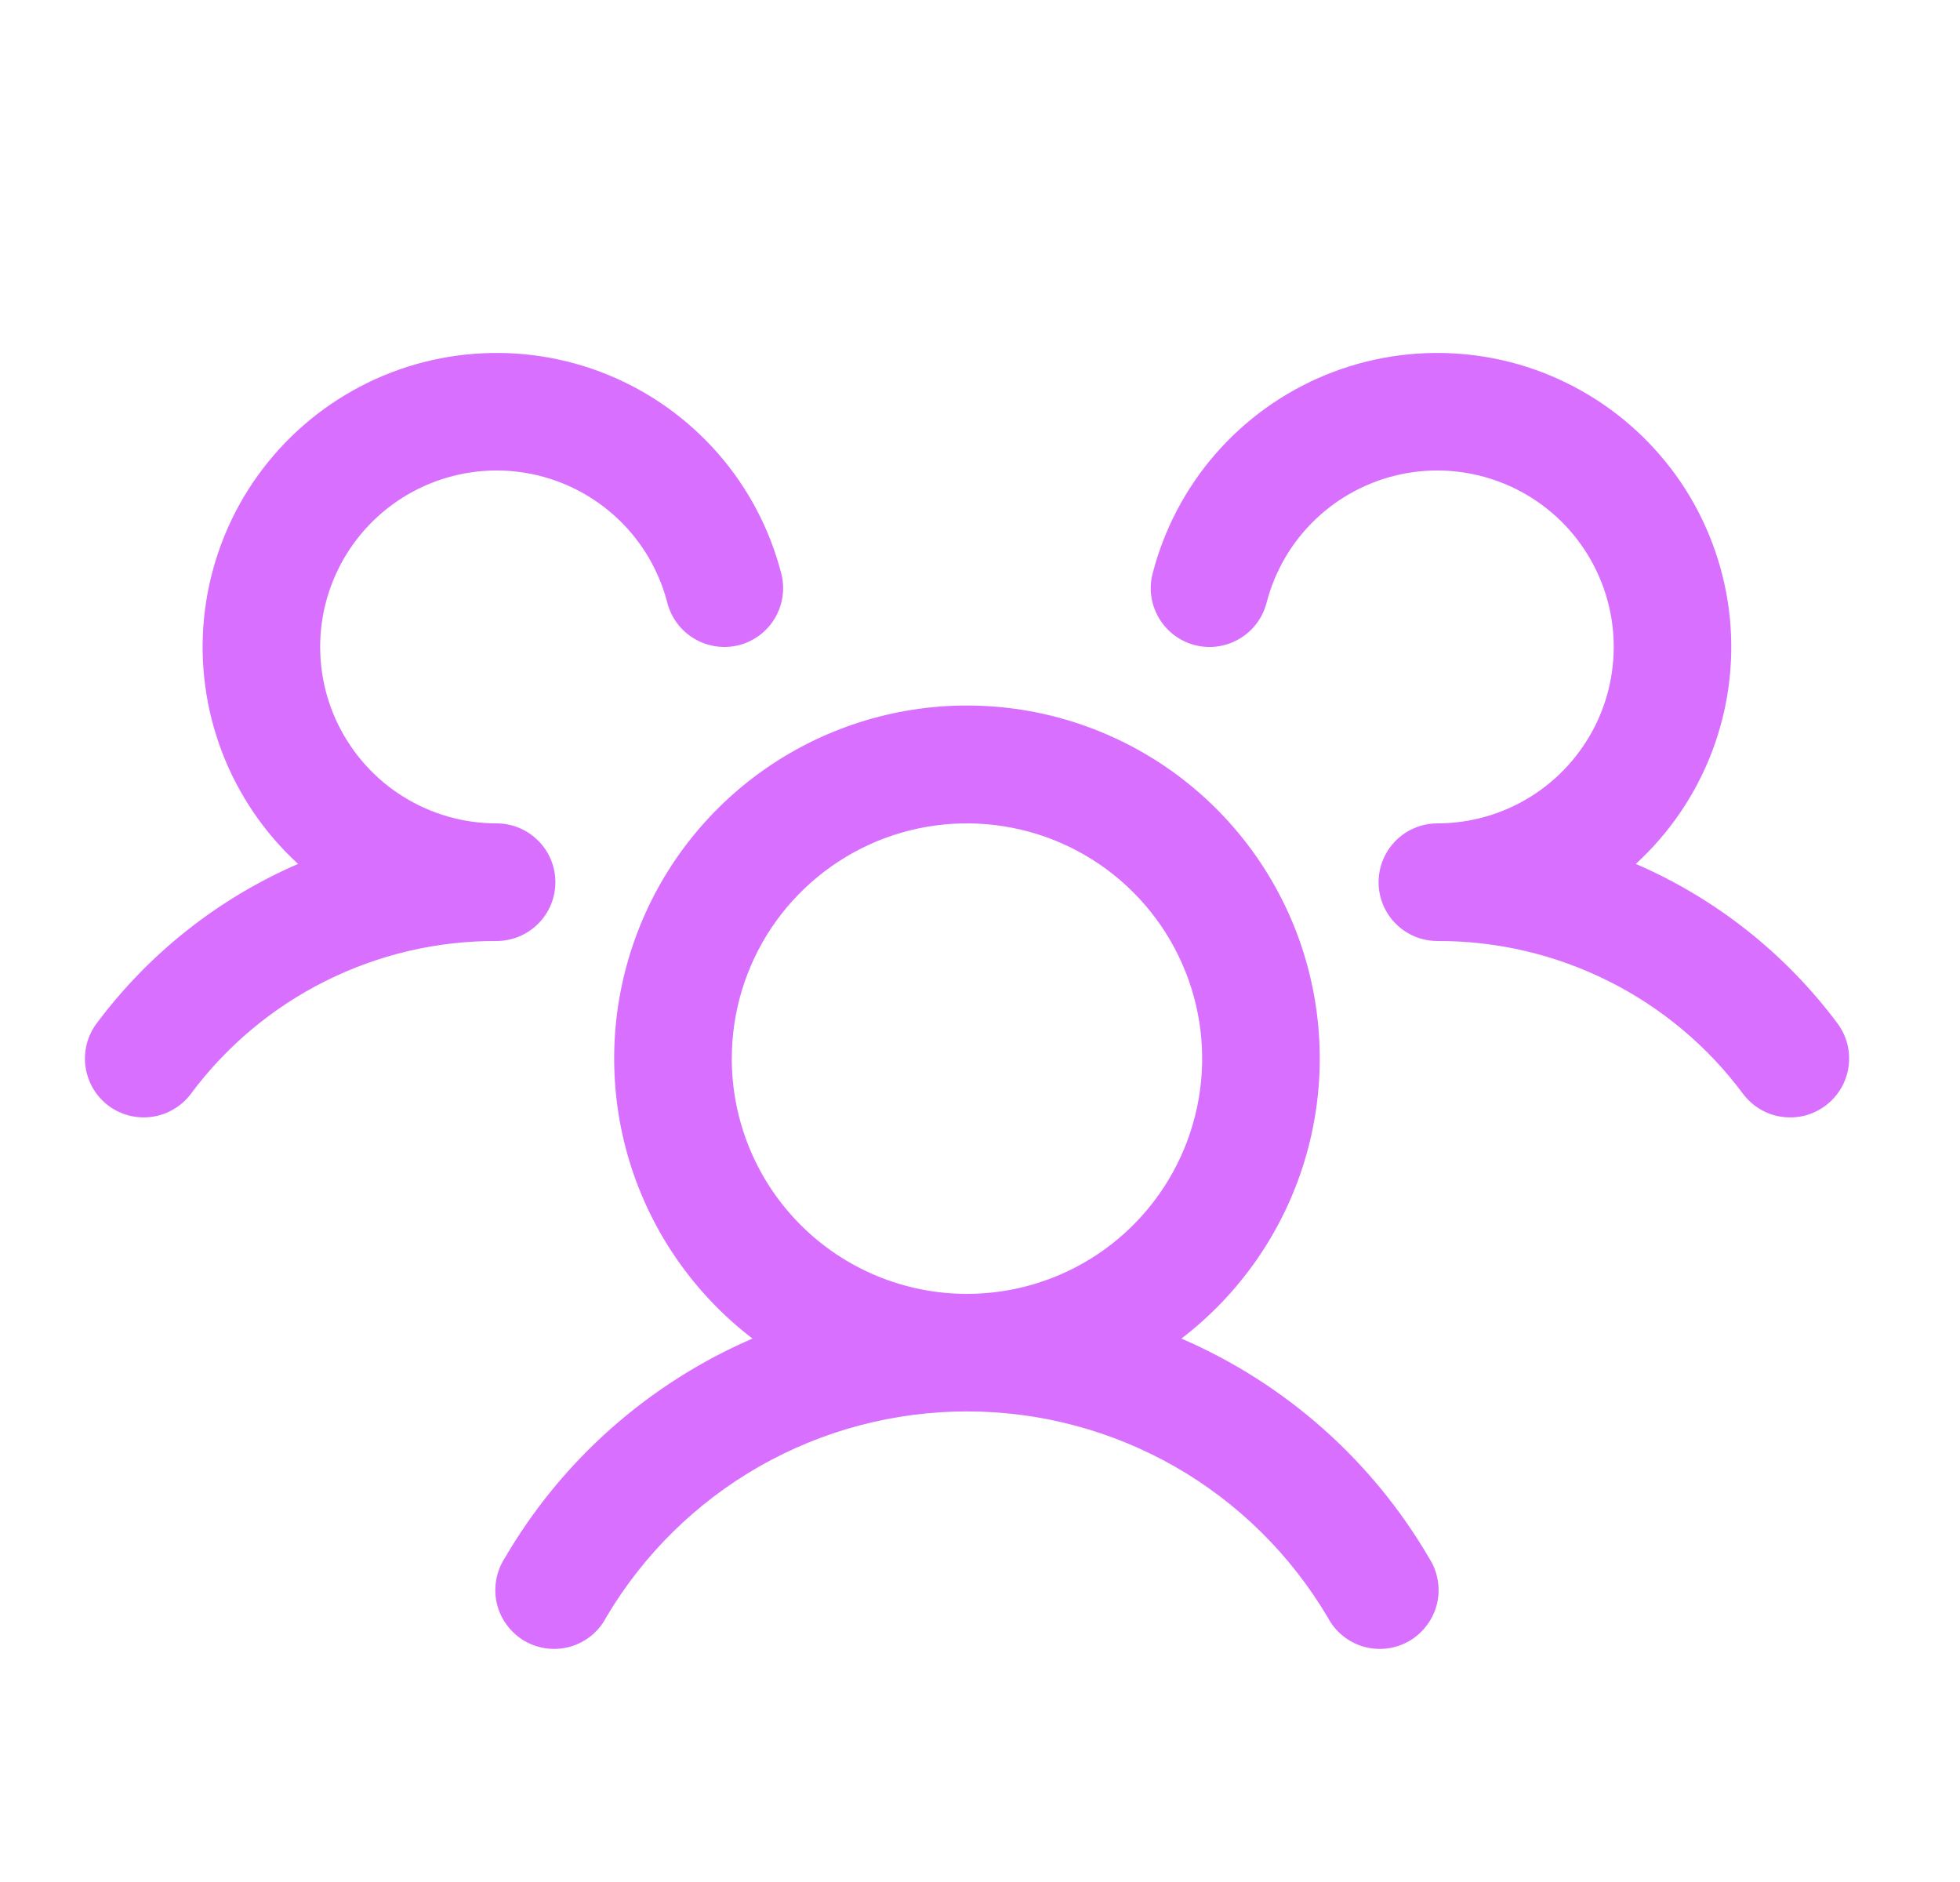 <svg width="25" height="24" viewBox="0 0 25 24" fill="none" xmlns="http://www.w3.org/2000/svg">
<path d="M23.284 14.1C23.205 14.159 23.115 14.202 23.02 14.227C22.924 14.251 22.825 14.256 22.727 14.242C22.63 14.229 22.536 14.196 22.451 14.145C22.367 14.095 22.293 14.029 22.233 13.95C21.782 13.342 21.193 12.849 20.516 12.511C19.838 12.172 19.091 11.997 18.334 12C18.186 12 18.042 11.957 17.919 11.875C17.796 11.793 17.7 11.678 17.643 11.542C17.604 11.449 17.584 11.35 17.584 11.25C17.584 11.15 17.604 11.051 17.643 10.959C17.7 10.823 17.796 10.707 17.919 10.625C18.042 10.544 18.186 10.5 18.334 10.5C18.754 10.5 19.167 10.382 19.524 10.159C19.881 9.937 20.168 9.618 20.354 9.24C20.539 8.863 20.614 8.44 20.572 8.022C20.529 7.603 20.37 7.205 20.112 6.872C19.854 6.539 19.509 6.286 19.114 6.14C18.719 5.994 18.291 5.961 17.879 6.046C17.467 6.131 17.087 6.33 16.782 6.62C16.477 6.91 16.26 7.28 16.155 7.688C16.13 7.783 16.087 7.873 16.028 7.951C15.969 8.03 15.894 8.096 15.809 8.146C15.725 8.196 15.631 8.229 15.533 8.243C15.435 8.257 15.336 8.251 15.241 8.227C15.145 8.202 15.056 8.159 14.977 8.1C14.898 8.04 14.832 7.966 14.782 7.881C14.732 7.796 14.699 7.702 14.685 7.605C14.671 7.507 14.677 7.408 14.702 7.313C14.848 6.748 15.124 6.224 15.507 5.785C15.891 5.345 16.372 5.001 16.912 4.78C17.453 4.559 18.037 4.467 18.619 4.512C19.201 4.556 19.764 4.736 20.264 5.037C20.764 5.337 21.187 5.751 21.5 6.243C21.812 6.736 22.005 7.295 22.064 7.876C22.122 8.457 22.044 9.043 21.836 9.588C21.628 10.133 21.295 10.623 20.865 11.017C21.885 11.458 22.771 12.159 23.436 13.049C23.495 13.128 23.538 13.218 23.563 13.314C23.587 13.409 23.592 13.509 23.578 13.606C23.564 13.704 23.53 13.798 23.48 13.883C23.429 13.967 23.363 14.041 23.284 14.1ZM18.232 19.875C18.287 19.96 18.323 20.056 18.339 20.156C18.356 20.256 18.352 20.358 18.328 20.456C18.304 20.554 18.26 20.646 18.199 20.727C18.139 20.808 18.062 20.876 17.975 20.927C17.887 20.977 17.79 21.01 17.69 21.022C17.589 21.034 17.488 21.026 17.39 20.998C17.293 20.97 17.203 20.922 17.125 20.858C17.046 20.794 16.982 20.715 16.935 20.625C16.462 19.825 15.79 19.162 14.983 18.701C14.176 18.241 13.263 17.999 12.334 17.999C11.404 17.999 10.491 18.241 9.685 18.701C8.878 19.162 8.205 19.825 7.732 20.625C7.685 20.715 7.621 20.794 7.543 20.858C7.464 20.922 7.374 20.97 7.277 20.998C7.18 21.026 7.078 21.034 6.977 21.022C6.877 21.01 6.78 20.977 6.692 20.927C6.605 20.876 6.528 20.808 6.468 20.727C6.407 20.646 6.363 20.554 6.339 20.456C6.315 20.358 6.311 20.256 6.328 20.156C6.344 20.056 6.381 19.96 6.435 19.875C7.162 18.626 8.271 17.643 9.598 17.07C8.851 16.498 8.302 15.707 8.028 14.807C7.755 13.907 7.77 12.944 8.072 12.053C8.373 11.162 8.947 10.388 9.711 9.84C10.476 9.292 11.393 8.997 12.334 8.997C13.274 8.997 14.191 9.292 14.956 9.84C15.72 10.388 16.294 11.162 16.596 12.053C16.897 12.944 16.913 13.907 16.639 14.807C16.365 15.707 15.816 16.498 15.069 17.07C16.396 17.643 17.505 18.626 18.232 19.875ZM12.334 16.5C12.927 16.5 13.507 16.324 14 15.995C14.494 15.665 14.878 15.196 15.105 14.648C15.332 14.1 15.392 13.497 15.276 12.915C15.16 12.333 14.874 11.798 14.455 11.379C14.035 10.959 13.501 10.673 12.919 10.558C12.337 10.442 11.734 10.501 11.185 10.728C10.637 10.956 10.169 11.34 9.839 11.833C9.509 12.327 9.334 12.907 9.334 13.5C9.334 14.296 9.65 15.059 10.212 15.621C10.775 16.184 11.538 16.5 12.334 16.5ZM7.084 11.25C7.084 11.051 7.005 10.86 6.864 10.72C6.723 10.579 6.532 10.5 6.334 10.5C5.913 10.5 5.5 10.382 5.143 10.159C4.786 9.937 4.499 9.618 4.313 9.24C4.128 8.863 4.053 8.44 4.095 8.022C4.138 7.603 4.297 7.205 4.555 6.872C4.813 6.539 5.159 6.286 5.553 6.14C5.948 5.994 6.376 5.961 6.788 6.046C7.2 6.131 7.58 6.33 7.885 6.62C8.19 6.91 8.407 7.28 8.512 7.688C8.562 7.88 8.686 8.045 8.858 8.146C9.029 8.247 9.234 8.276 9.426 8.227C9.619 8.177 9.784 8.053 9.885 7.881C9.986 7.71 10.015 7.505 9.965 7.313C9.819 6.748 9.544 6.224 9.16 5.785C8.776 5.345 8.295 5.001 7.755 4.78C7.215 4.559 6.63 4.467 6.048 4.512C5.467 4.556 4.903 4.736 4.403 5.037C3.903 5.337 3.48 5.751 3.167 6.243C2.855 6.736 2.662 7.295 2.603 7.876C2.545 8.457 2.623 9.043 2.831 9.588C3.039 10.133 3.372 10.623 3.802 11.017C2.783 11.459 1.898 12.159 1.234 13.049C1.114 13.208 1.063 13.408 1.091 13.605C1.119 13.802 1.224 13.98 1.383 14.1C1.542 14.219 1.742 14.27 1.939 14.242C2.136 14.214 2.314 14.109 2.434 13.95C2.886 13.342 3.474 12.849 4.151 12.511C4.829 12.172 5.576 11.997 6.334 12C6.532 12 6.723 11.921 6.864 11.78C7.005 11.64 7.084 11.449 7.084 11.25Z" fill="#D96FFF"/>
</svg>
